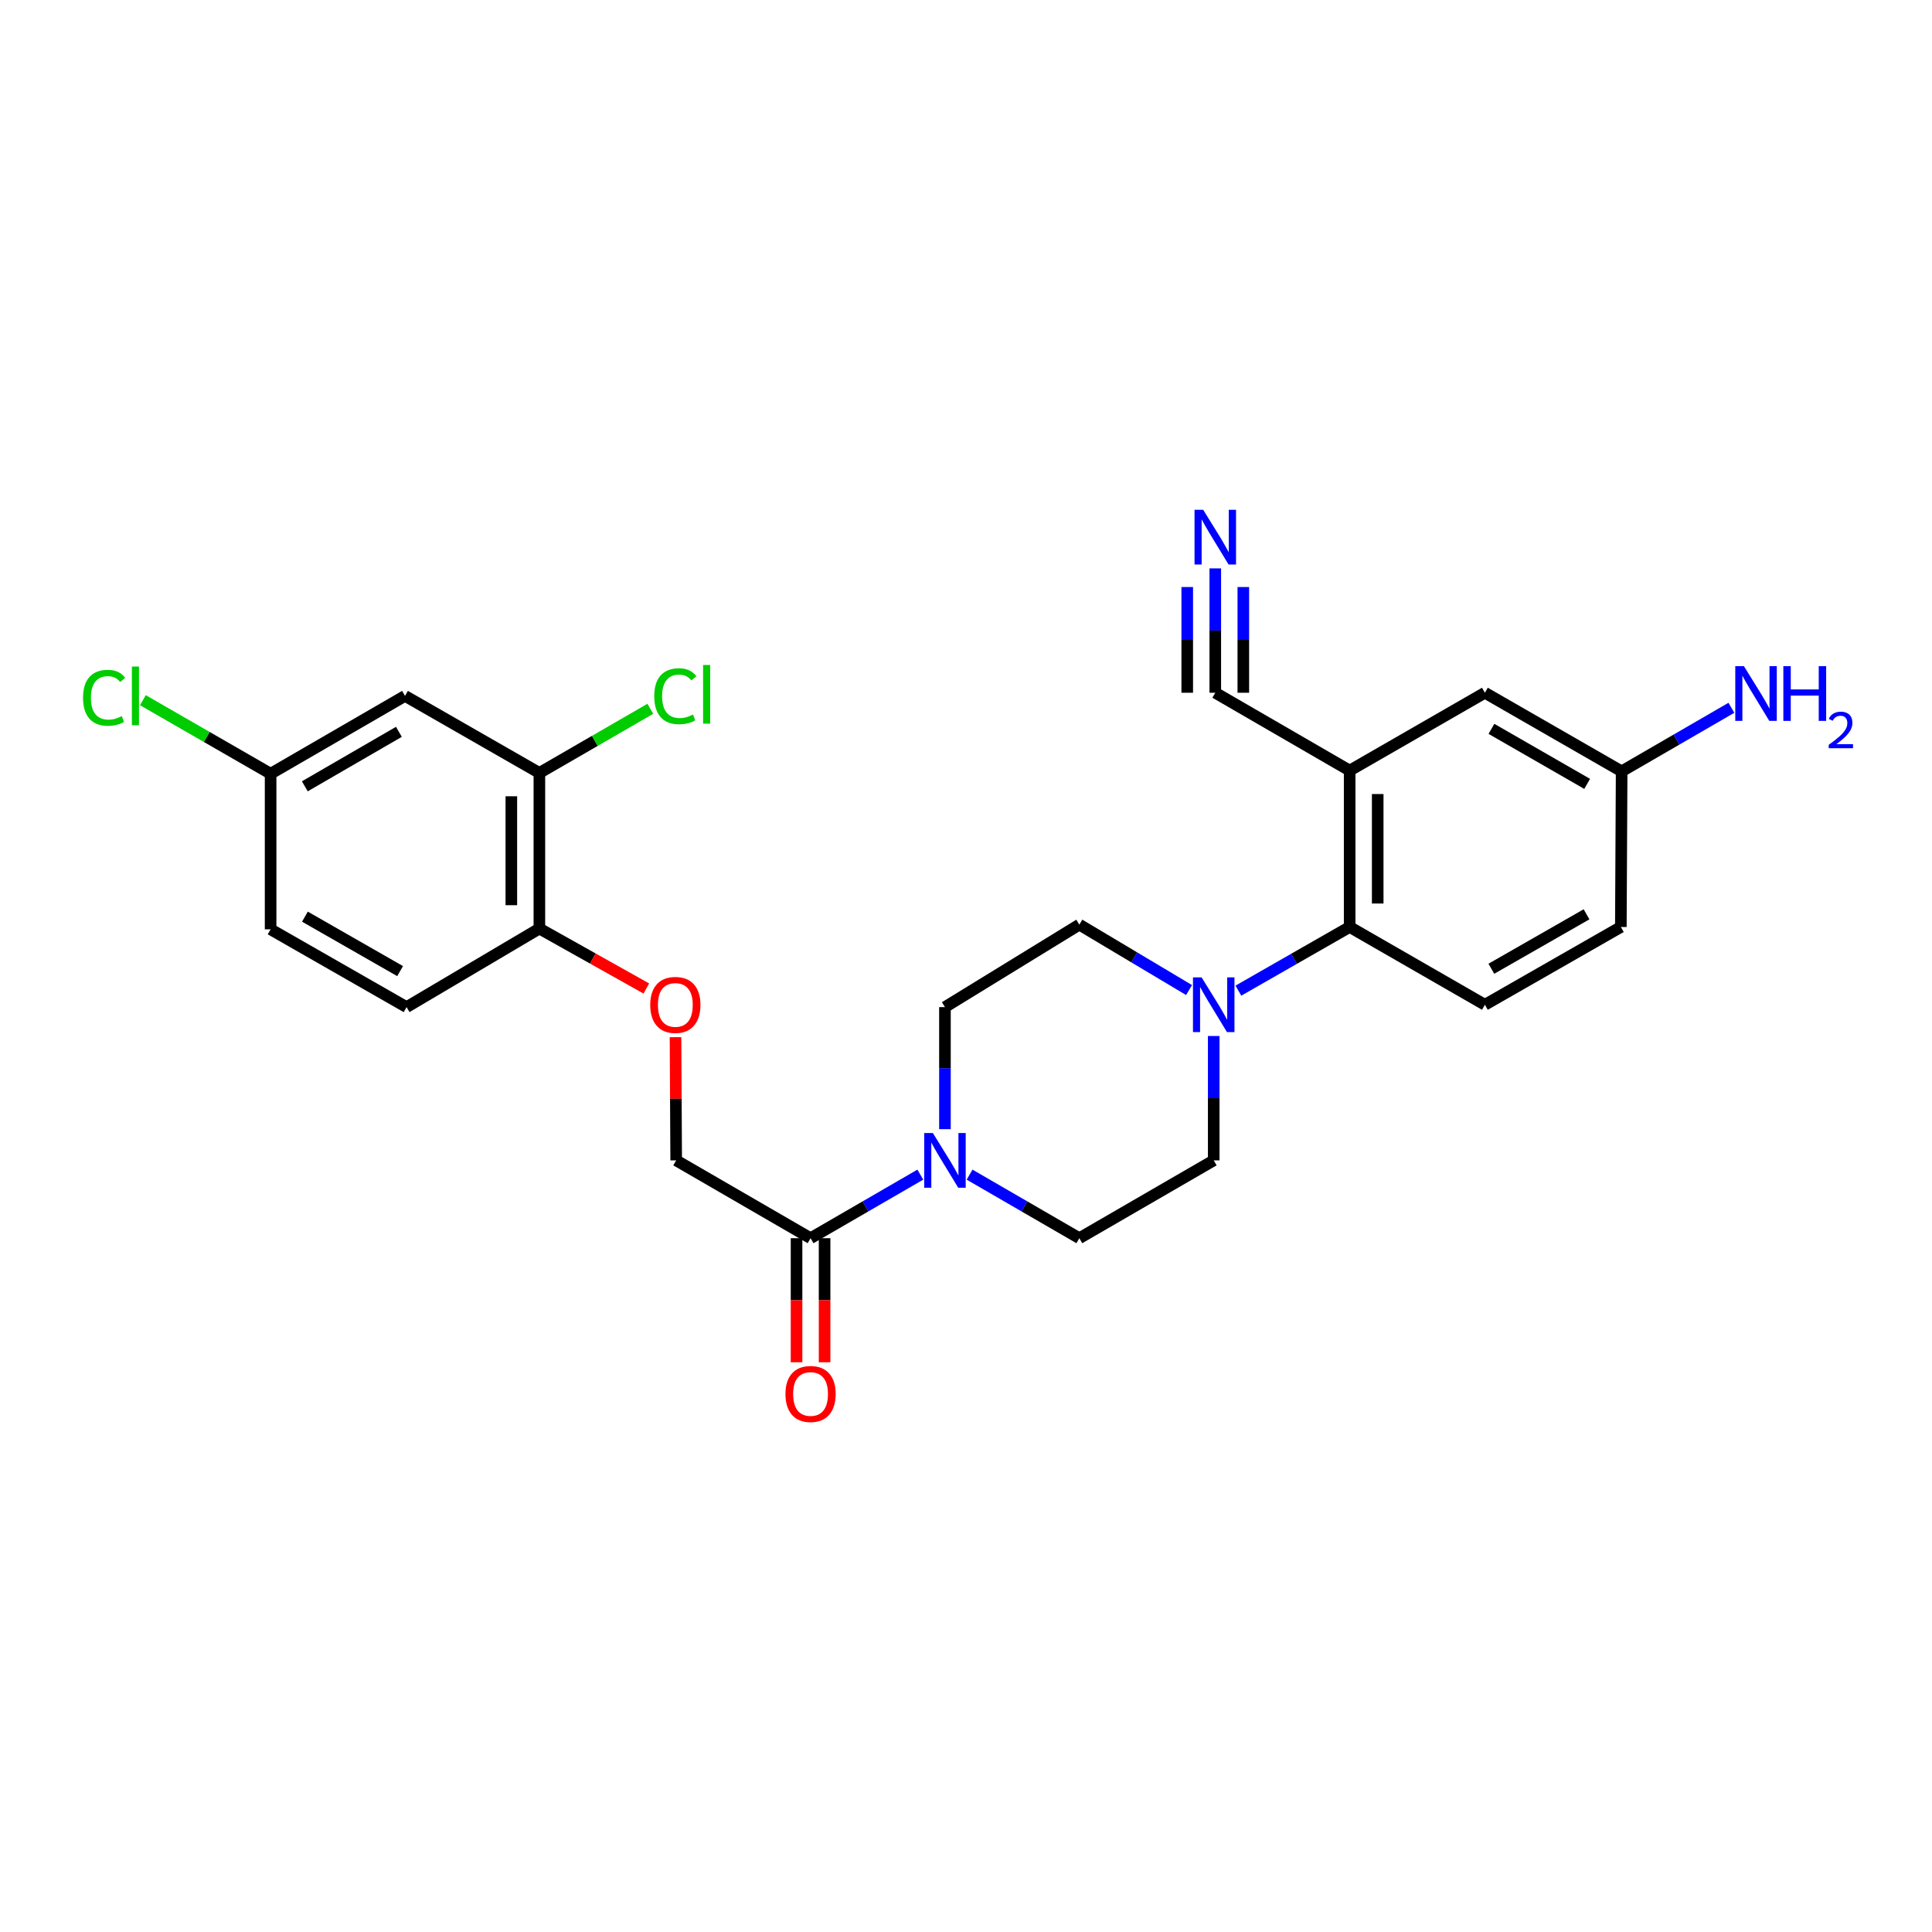 <?xml version='1.0' encoding='iso-8859-1'?>
<svg version='1.1' baseProfile='full'
              xmlns='http://www.w3.org/2000/svg'
                      xmlns:rdkit='http://www.rdkit.org/xml'
                      xmlns:xlink='http://www.w3.org/1999/xlink'
                  xml:space='preserve'
width='1000px' height='1000px' viewBox='0 0 1000 1000'>
<!-- END OF HEADER -->
<rect style='opacity:1.0;fill:#FFFFFF;stroke:none' width='1000' height='1000' x='0' y='0'> </rect>
<path class='bond-2' d='M 698.583,398.85 L 698.583,479.802' style='fill:none;fill-rule:evenodd;stroke:#000000;stroke-width:6px;stroke-linecap:butt;stroke-linejoin:miter;stroke-opacity:1' />
<path class='bond-2' d='M 713.098,410.993 L 713.098,467.659' style='fill:none;fill-rule:evenodd;stroke:#000000;stroke-width:6px;stroke-linecap:butt;stroke-linejoin:miter;stroke-opacity:1' />
<path class='bond-4' d='M 698.583,398.85 L 629.026,358.564' style='fill:none;fill-rule:evenodd;stroke:#000000;stroke-width:6px;stroke-linecap:butt;stroke-linejoin:miter;stroke-opacity:1' />
<path class='bond-10' d='M 698.583,398.85 L 768.576,358.564' style='fill:none;fill-rule:evenodd;stroke:#000000;stroke-width:6px;stroke-linecap:butt;stroke-linejoin:miter;stroke-opacity:1' />
<path class='bond-0' d='M 489.105,584.461 L 489.105,552.871' style='fill:none;fill-rule:evenodd;stroke:#0000FF;stroke-width:6px;stroke-linecap:butt;stroke-linejoin:miter;stroke-opacity:1' />
<path class='bond-0' d='M 489.105,552.871 L 489.105,521.282' style='fill:none;fill-rule:evenodd;stroke:#000000;stroke-width:6px;stroke-linecap:butt;stroke-linejoin:miter;stroke-opacity:1' />
<path class='bond-3' d='M 476.355,607.989 L 447.951,624.44' style='fill:none;fill-rule:evenodd;stroke:#0000FF;stroke-width:6px;stroke-linecap:butt;stroke-linejoin:miter;stroke-opacity:1' />
<path class='bond-3' d='M 447.951,624.44 L 419.547,640.891' style='fill:none;fill-rule:evenodd;stroke:#000000;stroke-width:6px;stroke-linecap:butt;stroke-linejoin:miter;stroke-opacity:1' />
<path class='bond-27' d='M 501.854,607.989 L 530.258,624.44' style='fill:none;fill-rule:evenodd;stroke:#0000FF;stroke-width:6px;stroke-linecap:butt;stroke-linejoin:miter;stroke-opacity:1' />
<path class='bond-27' d='M 530.258,624.44 L 558.662,640.891' style='fill:none;fill-rule:evenodd;stroke:#000000;stroke-width:6px;stroke-linecap:butt;stroke-linejoin:miter;stroke-opacity:1' />
<path class='bond-1' d='M 640.986,512.759 L 669.785,496.28' style='fill:none;fill-rule:evenodd;stroke:#0000FF;stroke-width:6px;stroke-linecap:butt;stroke-linejoin:miter;stroke-opacity:1' />
<path class='bond-1' d='M 669.785,496.28 L 698.583,479.802' style='fill:none;fill-rule:evenodd;stroke:#000000;stroke-width:6px;stroke-linecap:butt;stroke-linejoin:miter;stroke-opacity:1' />
<path class='bond-14' d='M 628.22,536.238 L 628.22,568.421' style='fill:none;fill-rule:evenodd;stroke:#0000FF;stroke-width:6px;stroke-linecap:butt;stroke-linejoin:miter;stroke-opacity:1' />
<path class='bond-14' d='M 628.22,568.421 L 628.22,600.604' style='fill:none;fill-rule:evenodd;stroke:#000000;stroke-width:6px;stroke-linecap:butt;stroke-linejoin:miter;stroke-opacity:1' />
<path class='bond-15' d='M 615.455,512.452 L 587.058,495.518' style='fill:none;fill-rule:evenodd;stroke:#0000FF;stroke-width:6px;stroke-linecap:butt;stroke-linejoin:miter;stroke-opacity:1' />
<path class='bond-15' d='M 587.058,495.518 L 558.662,478.584' style='fill:none;fill-rule:evenodd;stroke:#000000;stroke-width:6px;stroke-linecap:butt;stroke-linejoin:miter;stroke-opacity:1' />
<path class='bond-8' d='M 698.583,479.802 L 768.576,520.064' style='fill:none;fill-rule:evenodd;stroke:#000000;stroke-width:6px;stroke-linecap:butt;stroke-linejoin:miter;stroke-opacity:1' />
<path class='bond-16' d='M 419.547,640.891 L 349.99,600.604' style='fill:none;fill-rule:evenodd;stroke:#000000;stroke-width:6px;stroke-linecap:butt;stroke-linejoin:miter;stroke-opacity:1' />
<path class='bond-17' d='M 412.29,640.891 L 412.29,672.998' style='fill:none;fill-rule:evenodd;stroke:#000000;stroke-width:6px;stroke-linecap:butt;stroke-linejoin:miter;stroke-opacity:1' />
<path class='bond-17' d='M 412.29,672.998 L 412.29,705.105' style='fill:none;fill-rule:evenodd;stroke:#FF0000;stroke-width:6px;stroke-linecap:butt;stroke-linejoin:miter;stroke-opacity:1' />
<path class='bond-17' d='M 426.804,640.891 L 426.804,672.998' style='fill:none;fill-rule:evenodd;stroke:#000000;stroke-width:6px;stroke-linecap:butt;stroke-linejoin:miter;stroke-opacity:1' />
<path class='bond-17' d='M 426.804,672.998 L 426.804,705.105' style='fill:none;fill-rule:evenodd;stroke:#FF0000;stroke-width:6px;stroke-linecap:butt;stroke-linejoin:miter;stroke-opacity:1' />
<path class='bond-5' d='M 629.026,358.564 L 629.026,326.377' style='fill:none;fill-rule:evenodd;stroke:#000000;stroke-width:6px;stroke-linecap:butt;stroke-linejoin:miter;stroke-opacity:1' />
<path class='bond-5' d='M 629.026,326.377 L 629.026,294.19' style='fill:none;fill-rule:evenodd;stroke:#0000FF;stroke-width:6px;stroke-linecap:butt;stroke-linejoin:miter;stroke-opacity:1' />
<path class='bond-5' d='M 643.541,358.564 L 643.541,331.205' style='fill:none;fill-rule:evenodd;stroke:#000000;stroke-width:6px;stroke-linecap:butt;stroke-linejoin:miter;stroke-opacity:1' />
<path class='bond-5' d='M 643.541,331.205 L 643.541,303.846' style='fill:none;fill-rule:evenodd;stroke:#0000FF;stroke-width:6px;stroke-linecap:butt;stroke-linejoin:miter;stroke-opacity:1' />
<path class='bond-5' d='M 614.511,358.564 L 614.511,331.205' style='fill:none;fill-rule:evenodd;stroke:#000000;stroke-width:6px;stroke-linecap:butt;stroke-linejoin:miter;stroke-opacity:1' />
<path class='bond-5' d='M 614.511,331.205 L 614.511,303.846' style='fill:none;fill-rule:evenodd;stroke:#0000FF;stroke-width:6px;stroke-linecap:butt;stroke-linejoin:miter;stroke-opacity:1' />
<path class='bond-6' d='M 279.182,400.068 L 279.182,480.616' style='fill:none;fill-rule:evenodd;stroke:#000000;stroke-width:6px;stroke-linecap:butt;stroke-linejoin:miter;stroke-opacity:1' />
<path class='bond-6' d='M 264.668,412.15 L 264.668,468.534' style='fill:none;fill-rule:evenodd;stroke:#000000;stroke-width:6px;stroke-linecap:butt;stroke-linejoin:miter;stroke-opacity:1' />
<path class='bond-7' d='M 279.182,400.068 L 209.625,360.193' style='fill:none;fill-rule:evenodd;stroke:#000000;stroke-width:6px;stroke-linecap:butt;stroke-linejoin:miter;stroke-opacity:1' />
<path class='bond-21' d='M 279.182,400.068 L 307.892,383.468' style='fill:none;fill-rule:evenodd;stroke:#000000;stroke-width:6px;stroke-linecap:butt;stroke-linejoin:miter;stroke-opacity:1' />
<path class='bond-21' d='M 307.892,383.468 L 336.602,366.868' style='fill:none;fill-rule:evenodd;stroke:#00CC00;stroke-width:6px;stroke-linecap:butt;stroke-linejoin:miter;stroke-opacity:1' />
<path class='bond-28' d='M 209.625,360.193 L 140.067,400.479' style='fill:none;fill-rule:evenodd;stroke:#000000;stroke-width:6px;stroke-linecap:butt;stroke-linejoin:miter;stroke-opacity:1' />
<path class='bond-28' d='M 206.466,378.796 L 157.775,406.997' style='fill:none;fill-rule:evenodd;stroke:#000000;stroke-width:6px;stroke-linecap:butt;stroke-linejoin:miter;stroke-opacity:1' />
<path class='bond-26' d='M 768.576,520.064 L 838.948,479.802' style='fill:none;fill-rule:evenodd;stroke:#000000;stroke-width:6px;stroke-linecap:butt;stroke-linejoin:miter;stroke-opacity:1' />
<path class='bond-26' d='M 771.924,501.426 L 821.184,473.243' style='fill:none;fill-rule:evenodd;stroke:#000000;stroke-width:6px;stroke-linecap:butt;stroke-linejoin:miter;stroke-opacity:1' />
<path class='bond-9' d='M 279.182,480.616 L 306.86,496.131' style='fill:none;fill-rule:evenodd;stroke:#000000;stroke-width:6px;stroke-linecap:butt;stroke-linejoin:miter;stroke-opacity:1' />
<path class='bond-9' d='M 306.86,496.131 L 334.537,511.646' style='fill:none;fill-rule:evenodd;stroke:#FF0000;stroke-width:6px;stroke-linecap:butt;stroke-linejoin:miter;stroke-opacity:1' />
<path class='bond-18' d='M 279.182,480.616 L 210.439,521.282' style='fill:none;fill-rule:evenodd;stroke:#000000;stroke-width:6px;stroke-linecap:butt;stroke-linejoin:miter;stroke-opacity:1' />
<path class='bond-20' d='M 768.576,358.564 L 839.359,399.254' style='fill:none;fill-rule:evenodd;stroke:#000000;stroke-width:6px;stroke-linecap:butt;stroke-linejoin:miter;stroke-opacity:1' />
<path class='bond-20' d='M 771.96,377.251 L 821.508,405.734' style='fill:none;fill-rule:evenodd;stroke:#000000;stroke-width:6px;stroke-linecap:butt;stroke-linejoin:miter;stroke-opacity:1' />
<path class='bond-11' d='M 349.645,536.838 L 349.817,568.721' style='fill:none;fill-rule:evenodd;stroke:#FF0000;stroke-width:6px;stroke-linecap:butt;stroke-linejoin:miter;stroke-opacity:1' />
<path class='bond-11' d='M 349.817,568.721 L 349.99,600.604' style='fill:none;fill-rule:evenodd;stroke:#000000;stroke-width:6px;stroke-linecap:butt;stroke-linejoin:miter;stroke-opacity:1' />
<path class='bond-12' d='M 558.662,640.891 L 628.22,600.604' style='fill:none;fill-rule:evenodd;stroke:#000000;stroke-width:6px;stroke-linecap:butt;stroke-linejoin:miter;stroke-opacity:1' />
<path class='bond-13' d='M 489.105,521.282 L 558.662,478.584' style='fill:none;fill-rule:evenodd;stroke:#000000;stroke-width:6px;stroke-linecap:butt;stroke-linejoin:miter;stroke-opacity:1' />
<path class='bond-24' d='M 210.439,521.282 L 140.067,481.02' style='fill:none;fill-rule:evenodd;stroke:#000000;stroke-width:6px;stroke-linecap:butt;stroke-linejoin:miter;stroke-opacity:1' />
<path class='bond-24' d='M 207.091,502.644 L 157.831,474.46' style='fill:none;fill-rule:evenodd;stroke:#000000;stroke-width:6px;stroke-linecap:butt;stroke-linejoin:miter;stroke-opacity:1' />
<path class='bond-19' d='M 140.067,400.479 L 140.067,481.02' style='fill:none;fill-rule:evenodd;stroke:#000000;stroke-width:6px;stroke-linecap:butt;stroke-linejoin:miter;stroke-opacity:1' />
<path class='bond-25' d='M 140.067,400.479 L 107.012,381.447' style='fill:none;fill-rule:evenodd;stroke:#000000;stroke-width:6px;stroke-linecap:butt;stroke-linejoin:miter;stroke-opacity:1' />
<path class='bond-25' d='M 107.012,381.447 L 73.957,362.415' style='fill:none;fill-rule:evenodd;stroke:#00CC00;stroke-width:6px;stroke-linecap:butt;stroke-linejoin:miter;stroke-opacity:1' />
<path class='bond-22' d='M 839.359,399.254 L 838.948,479.802' style='fill:none;fill-rule:evenodd;stroke:#000000;stroke-width:6px;stroke-linecap:butt;stroke-linejoin:miter;stroke-opacity:1' />
<path class='bond-23' d='M 839.359,399.254 L 867.763,382.803' style='fill:none;fill-rule:evenodd;stroke:#000000;stroke-width:6px;stroke-linecap:butt;stroke-linejoin:miter;stroke-opacity:1' />
<path class='bond-23' d='M 867.763,382.803 L 896.167,366.352' style='fill:none;fill-rule:evenodd;stroke:#0000FF;stroke-width:6px;stroke-linecap:butt;stroke-linejoin:miter;stroke-opacity:1' />
<path  class='atom-1' d='M 482.845 586.444
L 492.125 601.444
Q 493.045 602.924, 494.525 605.604
Q 496.005 608.284, 496.085 608.444
L 496.085 586.444
L 499.845 586.444
L 499.845 614.764
L 495.965 614.764
L 486.005 598.364
Q 484.845 596.444, 483.605 594.244
Q 482.405 592.044, 482.045 591.364
L 482.045 614.764
L 478.365 614.764
L 478.365 586.444
L 482.845 586.444
' fill='#0000FF'/>
<path  class='atom-2' d='M 621.96 505.904
L 631.24 520.904
Q 632.16 522.384, 633.64 525.064
Q 635.12 527.744, 635.2 527.904
L 635.2 505.904
L 638.96 505.904
L 638.96 534.224
L 635.08 534.224
L 625.12 517.824
Q 623.96 515.904, 622.72 513.704
Q 621.52 511.504, 621.16 510.824
L 621.16 534.224
L 617.48 534.224
L 617.48 505.904
L 621.96 505.904
' fill='#0000FF'/>
<path  class='atom-6' d='M 622.766 263.856
L 632.046 278.856
Q 632.966 280.336, 634.446 283.016
Q 635.926 285.696, 636.006 285.856
L 636.006 263.856
L 639.766 263.856
L 639.766 292.176
L 635.886 292.176
L 625.926 275.776
Q 624.766 273.856, 623.526 271.656
Q 622.326 269.456, 621.966 268.776
L 621.966 292.176
L 618.286 292.176
L 618.286 263.856
L 622.766 263.856
' fill='#0000FF'/>
<path  class='atom-12' d='M 336.554 520.144
Q 336.554 513.344, 339.914 509.544
Q 343.274 505.744, 349.554 505.744
Q 355.834 505.744, 359.194 509.544
Q 362.554 513.344, 362.554 520.144
Q 362.554 527.024, 359.154 530.944
Q 355.754 534.824, 349.554 534.824
Q 343.314 534.824, 339.914 530.944
Q 336.554 527.064, 336.554 520.144
M 349.554 531.624
Q 353.874 531.624, 356.194 528.744
Q 358.554 525.824, 358.554 520.144
Q 358.554 514.584, 356.194 511.784
Q 353.874 508.944, 349.554 508.944
Q 345.234 508.944, 342.874 511.744
Q 340.554 514.544, 340.554 520.144
Q 340.554 525.864, 342.874 528.744
Q 345.234 531.624, 349.554 531.624
' fill='#FF0000'/>
<path  class='atom-18' d='M 406.547 721.519
Q 406.547 714.719, 409.907 710.919
Q 413.267 707.119, 419.547 707.119
Q 425.827 707.119, 429.187 710.919
Q 432.547 714.719, 432.547 721.519
Q 432.547 728.399, 429.147 732.319
Q 425.747 736.199, 419.547 736.199
Q 413.307 736.199, 409.907 732.319
Q 406.547 728.439, 406.547 721.519
M 419.547 732.999
Q 423.867 732.999, 426.187 730.119
Q 428.547 727.199, 428.547 721.519
Q 428.547 715.959, 426.187 713.159
Q 423.867 710.319, 419.547 710.319
Q 415.227 710.319, 412.867 713.119
Q 410.547 715.919, 410.547 721.519
Q 410.547 727.239, 412.867 730.119
Q 415.227 732.999, 419.547 732.999
' fill='#FF0000'/>
<path  class='atom-22' d='M 338.634 360.359
Q 338.634 353.319, 341.914 349.639
Q 345.234 345.919, 351.514 345.919
Q 357.354 345.919, 360.474 350.039
L 357.834 352.199
Q 355.554 349.199, 351.514 349.199
Q 347.234 349.199, 344.954 352.079
Q 342.714 354.919, 342.714 360.359
Q 342.714 365.959, 345.034 368.839
Q 347.394 371.719, 351.954 371.719
Q 355.074 371.719, 358.714 369.839
L 359.834 372.839
Q 358.354 373.799, 356.114 374.359
Q 353.874 374.919, 351.394 374.919
Q 345.234 374.919, 341.914 371.159
Q 338.634 367.399, 338.634 360.359
' fill='#00CC00'/>
<path  class='atom-22' d='M 363.914 344.199
L 367.594 344.199
L 367.594 374.559
L 363.914 374.559
L 363.914 344.199
' fill='#00CC00'/>
<path  class='atom-24' d='M 902.657 344.807
L 911.937 359.807
Q 912.857 361.287, 914.337 363.967
Q 915.817 366.647, 915.897 366.807
L 915.897 344.807
L 919.657 344.807
L 919.657 373.127
L 915.777 373.127
L 905.817 356.727
Q 904.657 354.807, 903.417 352.607
Q 902.217 350.407, 901.857 349.727
L 901.857 373.127
L 898.177 373.127
L 898.177 344.807
L 902.657 344.807
' fill='#0000FF'/>
<path  class='atom-24' d='M 923.057 344.807
L 926.897 344.807
L 926.897 356.847
L 941.377 356.847
L 941.377 344.807
L 945.217 344.807
L 945.217 373.127
L 941.377 373.127
L 941.377 360.047
L 926.897 360.047
L 926.897 373.127
L 923.057 373.127
L 923.057 344.807
' fill='#0000FF'/>
<path  class='atom-24' d='M 946.59 372.134
Q 947.276 370.365, 948.913 369.388
Q 950.55 368.385, 952.82 368.385
Q 955.645 368.385, 957.229 369.916
Q 958.813 371.447, 958.813 374.167
Q 958.813 376.939, 956.754 379.526
Q 954.721 382.113, 950.497 385.175
L 959.13 385.175
L 959.13 387.287
L 946.537 387.287
L 946.537 385.519
Q 950.022 383.037, 952.081 381.189
Q 954.167 379.341, 955.17 377.678
Q 956.173 376.015, 956.173 374.299
Q 956.173 372.503, 955.275 371.5
Q 954.378 370.497, 952.82 370.497
Q 951.315 370.497, 950.312 371.104
Q 949.309 371.711, 948.596 373.058
L 946.59 372.134
' fill='#0000FF'/>
<path  class='atom-26' d='M 42.979 361.173
Q 42.979 354.133, 46.259 350.453
Q 49.579 346.733, 55.859 346.733
Q 61.699 346.733, 64.819 350.853
L 62.179 353.013
Q 59.899 350.013, 55.859 350.013
Q 51.579 350.013, 49.299 352.893
Q 47.059 355.733, 47.059 361.173
Q 47.059 366.773, 49.379 369.653
Q 51.739 372.533, 56.299 372.533
Q 59.419 372.533, 63.059 370.653
L 64.179 373.653
Q 62.699 374.613, 60.459 375.173
Q 58.219 375.733, 55.739 375.733
Q 49.579 375.733, 46.259 371.973
Q 42.979 368.213, 42.979 361.173
' fill='#00CC00'/>
<path  class='atom-26' d='M 68.259 345.013
L 71.939 345.013
L 71.939 375.373
L 68.259 375.373
L 68.259 345.013
' fill='#00CC00'/>
</svg>
